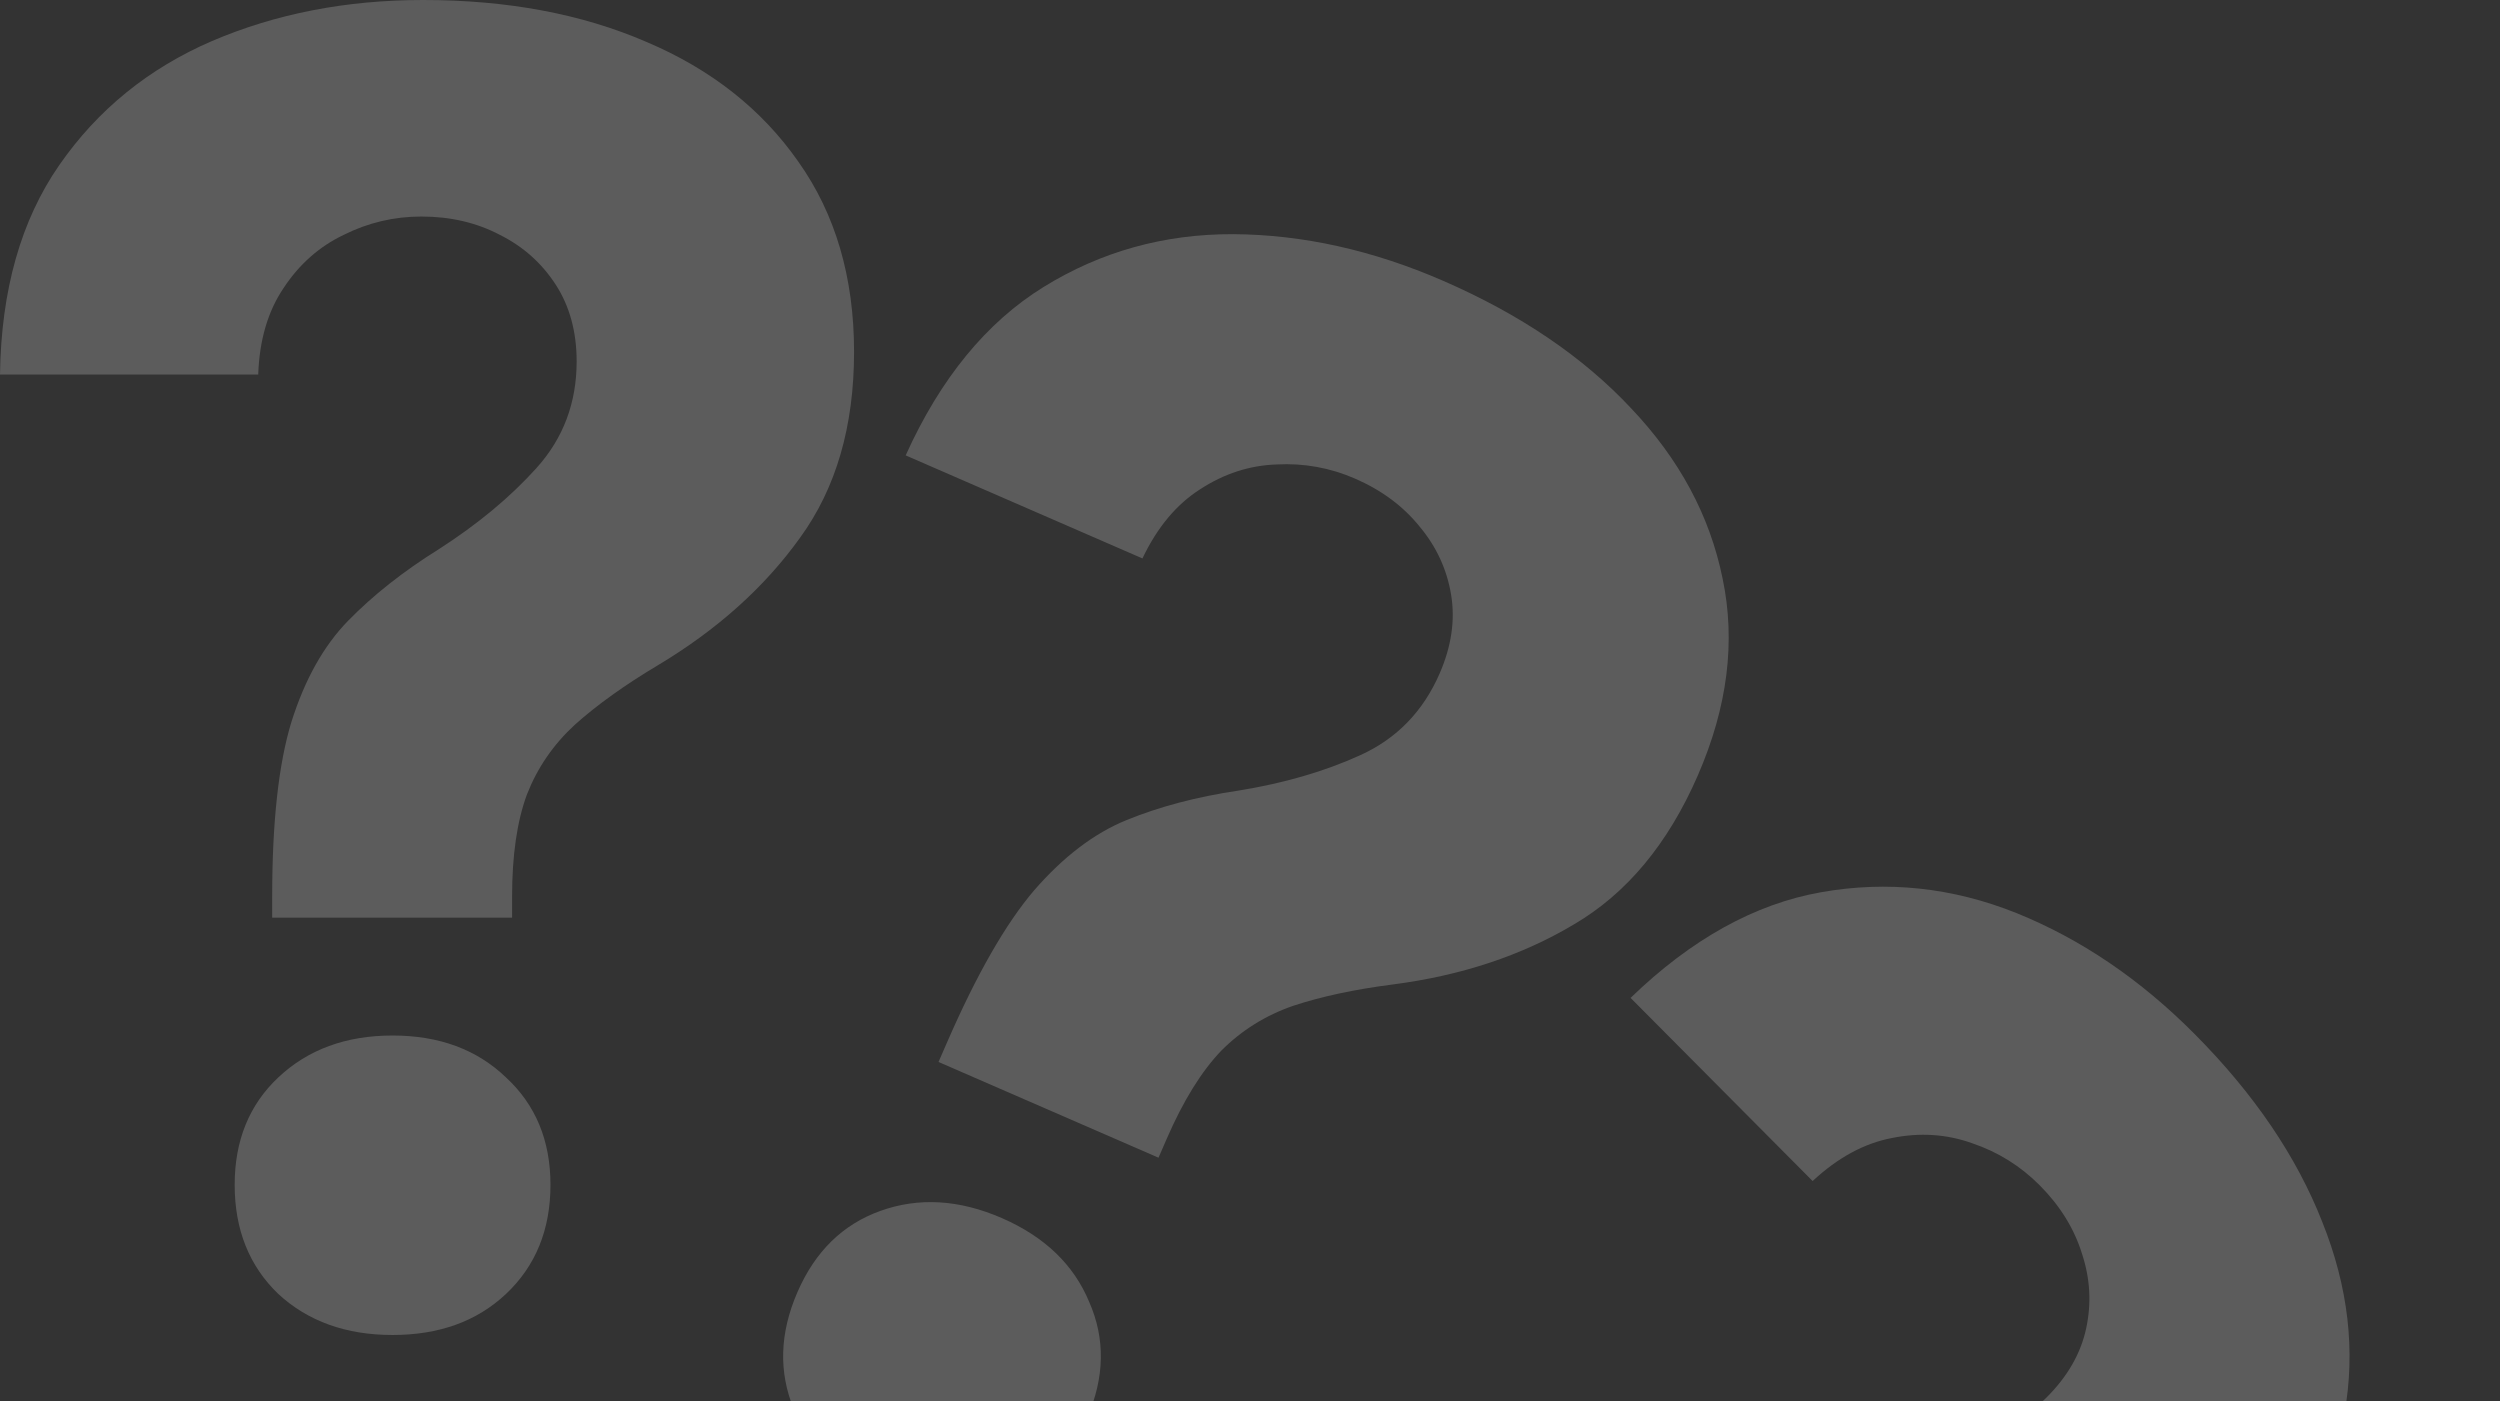 <?xml version="1.0" encoding="UTF-8"?> <svg xmlns="http://www.w3.org/2000/svg" width="603" height="338" viewBox="0 0 603 338" fill="none"><rect x="0" y="0" width="603" height="338" fill="#333333" stroke="none"/> <path d="M65.651 221.336V216.281C65.651 198.31 67.194 184.271 70.28 174.162C73.506 163.913 78.065 155.77 83.957 149.733C89.989 143.556 97.284 137.799 105.841 132.464C115.239 126.427 123.095 119.899 129.408 112.879C135.86 105.719 139.087 97.155 139.087 87.186C139.087 80.026 137.403 73.849 134.037 68.654C130.67 63.459 126.181 59.458 120.57 56.65C114.959 53.702 108.646 52.228 101.632 52.228C95.039 52.228 88.797 53.702 82.905 56.65C77.013 59.458 72.174 63.74 68.386 69.496C64.599 75.112 62.565 82.062 62.284 90.345H0C0.281 69.988 5.05 53.14 14.309 39.803C23.567 26.465 35.841 16.497 51.132 9.898C66.562 3.299 83.536 0 102.053 0C122.394 0 140.349 3.37 155.92 10.109C171.491 16.707 183.696 26.324 192.533 38.96C201.511 51.596 206 66.899 206 84.87C206 102.841 201.651 117.793 192.954 129.727C184.397 141.66 172.964 151.909 158.656 160.474C150.66 165.247 143.997 170.02 138.666 174.794C133.476 179.567 129.618 185.183 127.093 191.642C124.708 198.1 123.516 206.313 123.516 216.281V221.336H65.651ZM94.689 322C83.466 322 74.278 318.701 67.124 312.102C60.11 305.363 56.603 296.588 56.603 285.778C56.603 275.107 60.11 266.473 67.124 259.874C74.278 253.135 83.466 249.766 94.689 249.766C105.911 249.766 115.029 253.135 122.043 259.874C129.197 266.473 132.774 275.107 132.774 285.778C132.774 296.588 129.197 305.363 122.043 312.102C115.029 318.701 105.911 322 94.689 322Z" fill="white" fill-opacity="0.2"></path> <path d="M226.372 256.147L228.389 251.512C235.56 235.034 242.578 222.777 249.441 214.74C256.49 206.63 263.919 200.982 271.731 197.798C279.727 194.541 288.712 192.174 298.688 190.696C309.715 188.911 319.523 186.06 328.112 182.143C336.887 178.152 343.263 171.587 347.24 162.447C350.098 155.881 351.019 149.545 350.005 143.439C348.991 137.332 346.472 131.872 342.447 127.058C338.479 122.115 333.279 118.245 326.848 115.446C320.802 112.815 314.49 111.675 307.911 112.028C301.389 112.251 295.242 114.246 289.472 118.013C283.758 121.651 279.12 127.211 275.557 134.695L218.447 109.84C226.828 91.286 237.925 77.741 251.736 69.206C265.548 60.671 280.781 56.429 297.434 56.48C314.216 56.587 331.097 60.336 348.075 67.725C366.726 75.842 381.845 86.097 393.434 98.49C405.078 110.754 412.431 124.442 415.492 139.555C418.681 154.724 416.691 170.547 409.519 187.025C402.348 203.503 392.394 215.477 379.657 222.949C367.048 230.477 352.476 235.312 335.938 237.455C326.702 238.641 318.687 240.359 311.894 242.609C305.23 244.914 299.452 248.524 294.56 253.438C289.796 258.409 285.425 265.464 281.447 274.604L279.43 279.238L226.372 256.147ZM212.827 360.036C202.537 355.558 195.428 348.866 191.502 339.961C187.76 330.983 188.046 321.537 192.36 311.625C196.618 301.841 203.279 295.323 212.343 292.072C221.593 288.748 231.362 289.325 241.652 293.803C251.942 298.281 258.958 305.01 262.7 313.988C266.627 322.893 266.461 332.238 262.203 342.021C257.889 351.934 251.108 358.552 241.859 361.877C232.794 365.128 223.117 364.515 212.827 360.036Z" fill="white" fill-opacity="0.2"></path> <path d="M346.677 379.601L350.262 376.038C363.007 363.368 374.052 354.565 383.397 349.627C392.94 344.69 401.929 342.182 410.364 342.105C418.998 342.028 428.223 343.143 438.039 345.45C448.947 347.86 459.115 348.829 468.544 348.357C478.171 347.885 486.52 344.136 493.589 337.108C498.667 332.06 501.862 326.511 503.172 320.461C504.483 314.411 504.156 308.407 502.192 302.448C500.327 296.39 496.922 290.873 491.977 285.899C487.329 281.223 481.883 277.835 475.638 275.735C469.493 273.536 463.044 273.123 456.292 274.495C449.639 275.768 443.276 279.225 437.203 284.866L393.293 240.693C407.929 226.54 423.24 218.045 439.226 215.208C455.213 212.371 470.936 214.049 486.395 220.241C501.954 226.533 516.26 236.245 529.314 249.377C543.654 263.803 553.923 278.913 560.121 294.707C566.419 310.402 568.202 325.838 565.471 341.013C562.839 356.289 555.151 370.261 542.406 382.93C529.661 395.6 515.991 403.057 501.396 405.302C486.899 407.646 471.571 406.764 455.409 402.654C446.387 400.348 438.304 398.988 431.16 398.573C424.116 398.257 417.413 399.48 411.053 402.242C404.791 405.104 398.126 410.049 391.056 417.076L387.472 420.64L346.677 379.601ZM295.756 471.163C287.845 463.204 283.707 454.362 283.343 444.636C283.178 434.91 286.928 426.237 294.595 418.615C302.163 411.093 310.759 407.493 320.383 407.815C330.206 408.138 339.074 412.279 346.986 420.238C354.897 428.197 358.936 437.039 359.101 446.765C359.465 456.491 355.863 465.115 348.296 472.637C340.629 480.259 331.884 483.908 322.061 483.585C312.436 483.263 303.668 479.122 295.756 471.163Z" fill="white" fill-opacity="0.2"></path> </svg> 